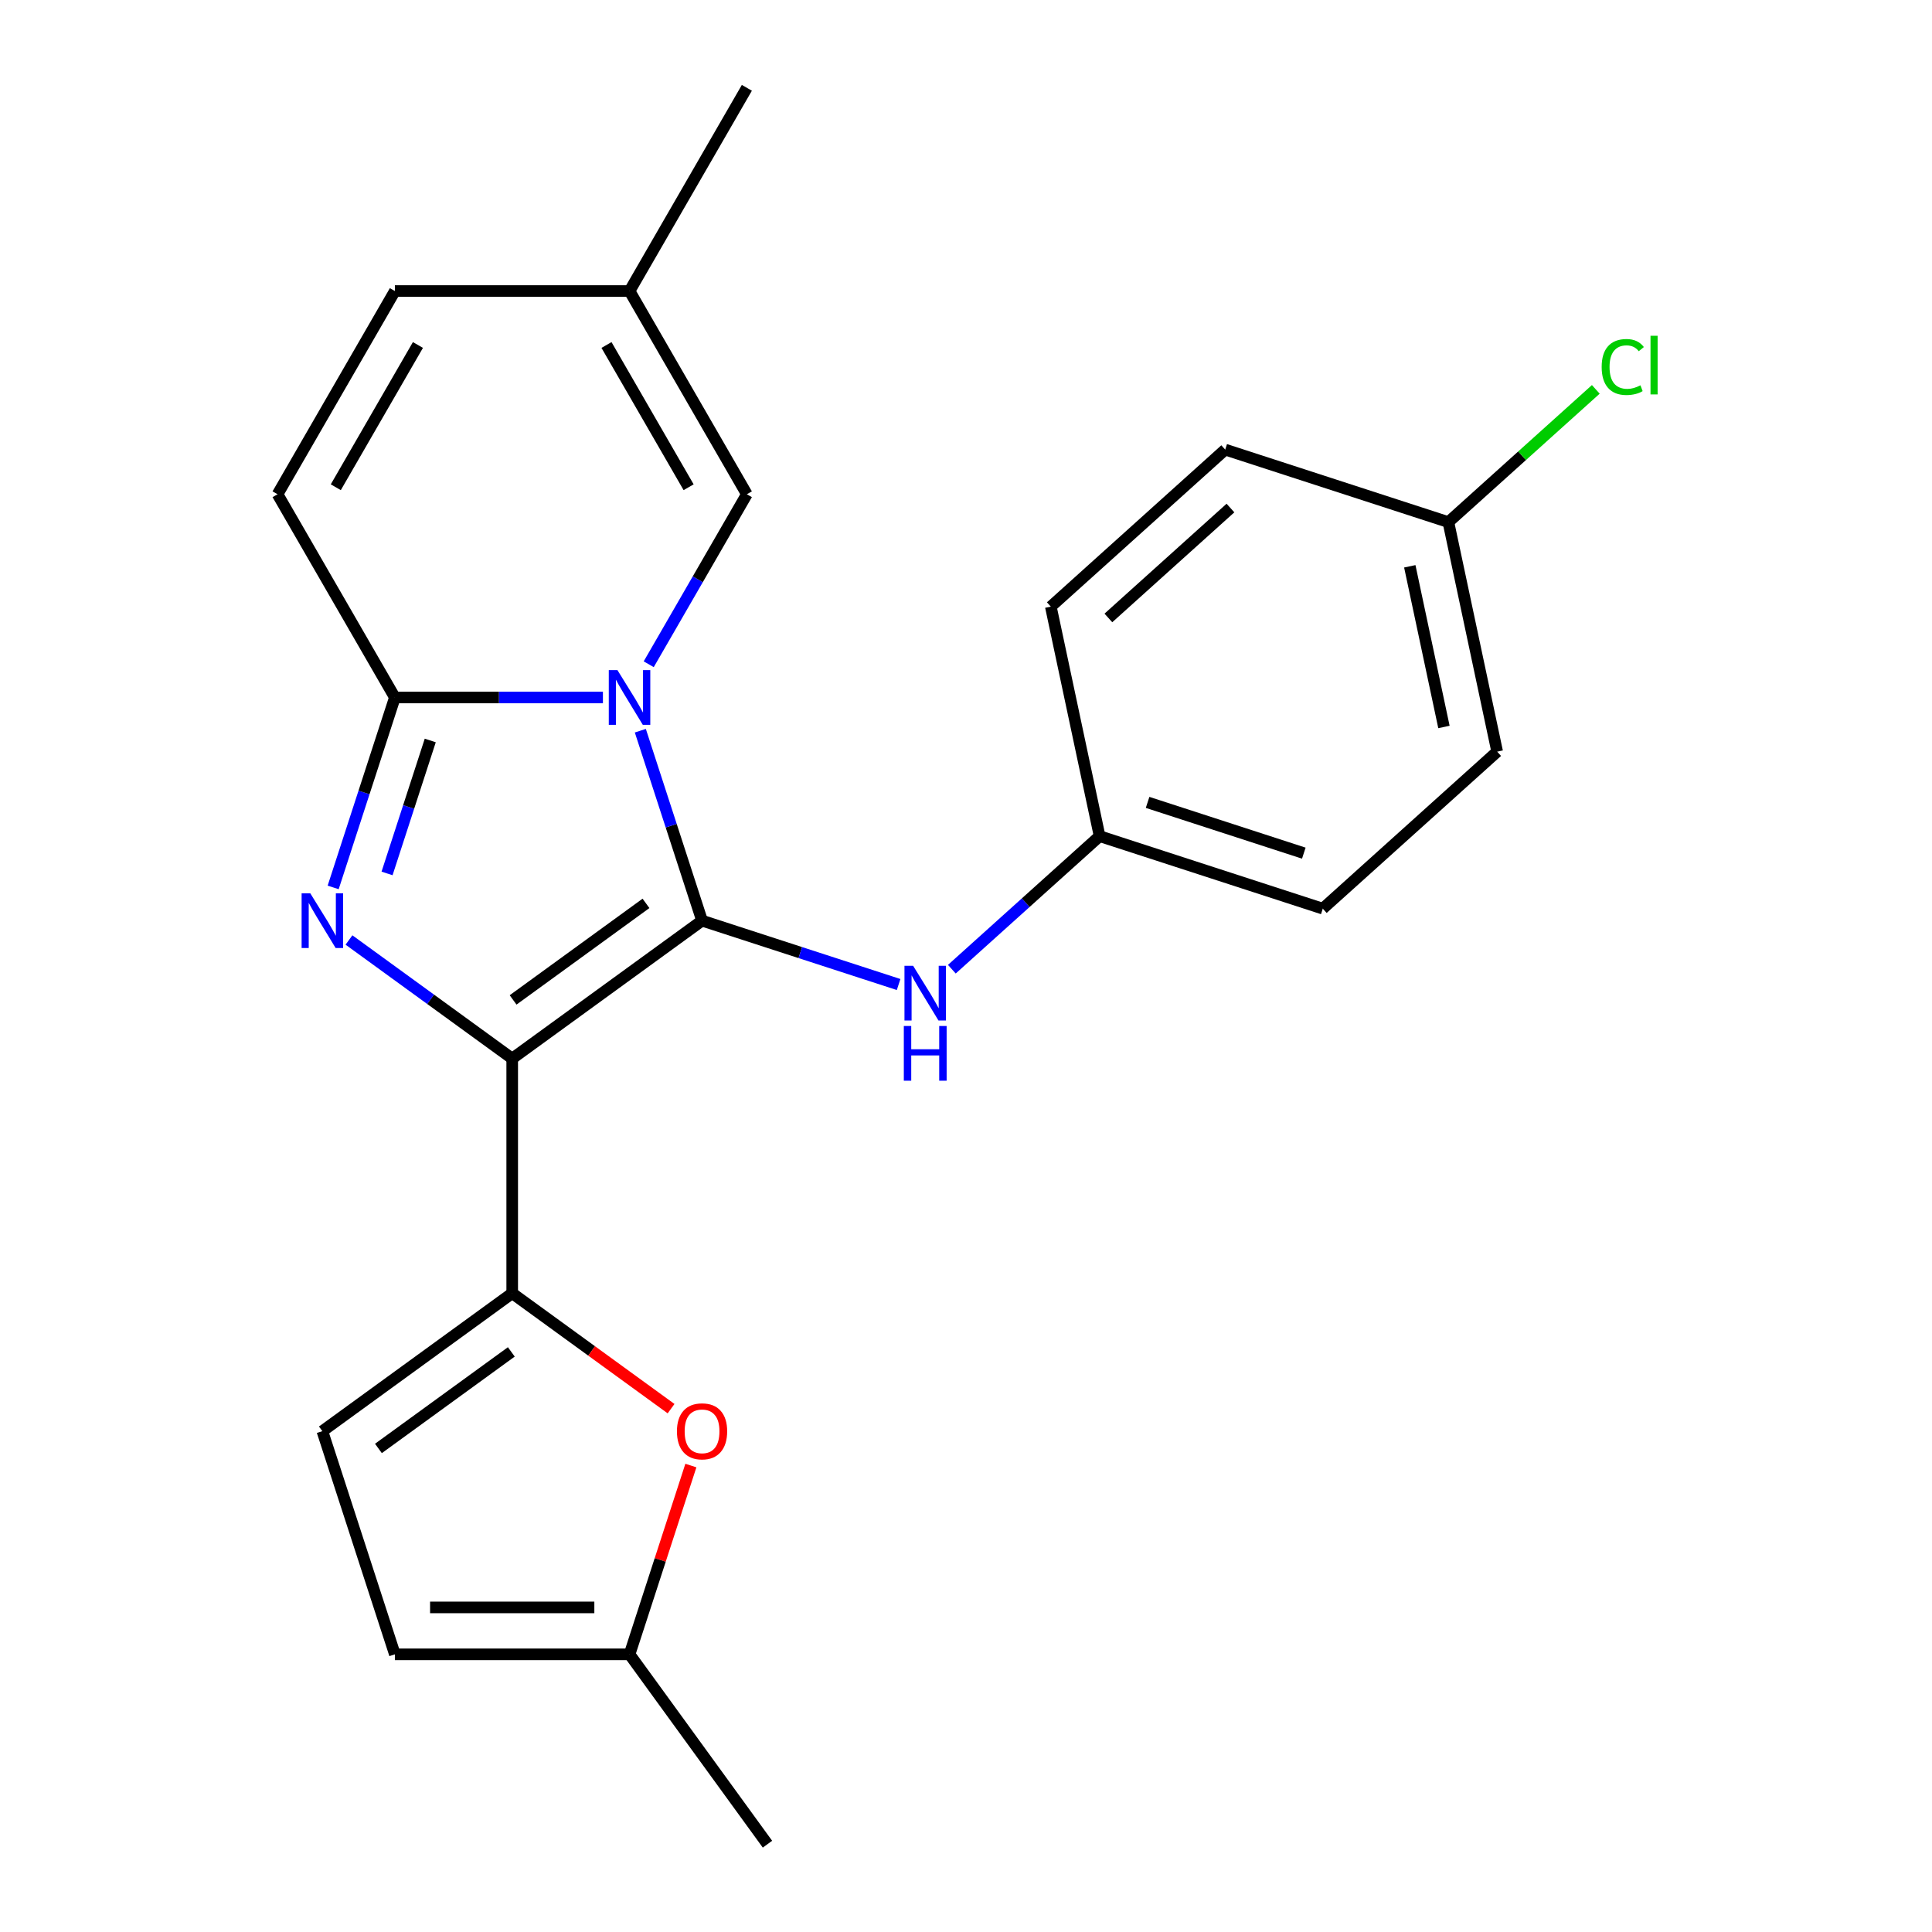 <?xml version='1.0' encoding='iso-8859-1'?>
<svg version='1.1' baseProfile='full'
              xmlns='http://www.w3.org/2000/svg'
                      xmlns:rdkit='http://www.rdkit.org/xml'
                      xmlns:xlink='http://www.w3.org/1999/xlink'
                  xml:space='preserve'
width='1000px' height='1000px' viewBox='0 0 1000 1000'>
<!-- END OF HEADER -->
<rect style='opacity:1.0;fill:#FFFFFF;stroke:none' width='1000' height='1000' x='0' y='0'> </rect>
<path class='bond-0' d='M 265.119,547.919 L 363.381,476.527' style='fill:none;fill-rule:evenodd;stroke:#000000;stroke-width:6px;stroke-linecap:butt;stroke-linejoin:miter;stroke-opacity:1' />
<path class='bond-0' d='M 265.58,517.558 L 334.363,467.584' style='fill:none;fill-rule:evenodd;stroke:#000000;stroke-width:6px;stroke-linecap:butt;stroke-linejoin:miter;stroke-opacity:1' />
<path class='bond-2' d='M 265.119,547.919 L 222.876,517.228' style='fill:none;fill-rule:evenodd;stroke:#000000;stroke-width:6px;stroke-linecap:butt;stroke-linejoin:miter;stroke-opacity:1' />
<path class='bond-2' d='M 222.876,517.228 L 180.633,486.537' style='fill:none;fill-rule:evenodd;stroke:#0000FF;stroke-width:6px;stroke-linecap:butt;stroke-linejoin:miter;stroke-opacity:1' />
<path class='bond-4' d='M 265.119,547.919 L 265.119,669.378' style='fill:none;fill-rule:evenodd;stroke:#000000;stroke-width:6px;stroke-linecap:butt;stroke-linejoin:miter;stroke-opacity:1' />
<path class='bond-1' d='M 363.381,476.527 L 347.408,427.369' style='fill:none;fill-rule:evenodd;stroke:#000000;stroke-width:6px;stroke-linecap:butt;stroke-linejoin:miter;stroke-opacity:1' />
<path class='bond-1' d='M 347.408,427.369 L 331.435,378.21' style='fill:none;fill-rule:evenodd;stroke:#0000FF;stroke-width:6px;stroke-linecap:butt;stroke-linejoin:miter;stroke-opacity:1' />
<path class='bond-7' d='M 363.381,476.527 L 414.249,493.056' style='fill:none;fill-rule:evenodd;stroke:#000000;stroke-width:6px;stroke-linecap:butt;stroke-linejoin:miter;stroke-opacity:1' />
<path class='bond-7' d='M 414.249,493.056 L 465.118,509.584' style='fill:none;fill-rule:evenodd;stroke:#0000FF;stroke-width:6px;stroke-linecap:butt;stroke-linejoin:miter;stroke-opacity:1' />
<path class='bond-5' d='M 335.776,343.817 L 361.177,299.822' style='fill:none;fill-rule:evenodd;stroke:#0000FF;stroke-width:6px;stroke-linecap:butt;stroke-linejoin:miter;stroke-opacity:1' />
<path class='bond-5' d='M 361.177,299.822 L 386.577,255.827' style='fill:none;fill-rule:evenodd;stroke:#000000;stroke-width:6px;stroke-linecap:butt;stroke-linejoin:miter;stroke-opacity:1' />
<path class='bond-23' d='M 312.071,361.013 L 258.23,361.013' style='fill:none;fill-rule:evenodd;stroke:#0000FF;stroke-width:6px;stroke-linecap:butt;stroke-linejoin:miter;stroke-opacity:1' />
<path class='bond-23' d='M 258.23,361.013 L 204.389,361.013' style='fill:none;fill-rule:evenodd;stroke:#000000;stroke-width:6px;stroke-linecap:butt;stroke-linejoin:miter;stroke-opacity:1' />
<path class='bond-3' d='M 172.444,459.331 L 188.417,410.172' style='fill:none;fill-rule:evenodd;stroke:#0000FF;stroke-width:6px;stroke-linecap:butt;stroke-linejoin:miter;stroke-opacity:1' />
<path class='bond-3' d='M 188.417,410.172 L 204.389,361.013' style='fill:none;fill-rule:evenodd;stroke:#000000;stroke-width:6px;stroke-linecap:butt;stroke-linejoin:miter;stroke-opacity:1' />
<path class='bond-3' d='M 200.338,452.09 L 211.519,417.679' style='fill:none;fill-rule:evenodd;stroke:#0000FF;stroke-width:6px;stroke-linecap:butt;stroke-linejoin:miter;stroke-opacity:1' />
<path class='bond-3' d='M 211.519,417.679 L 222.7,383.268' style='fill:none;fill-rule:evenodd;stroke:#000000;stroke-width:6px;stroke-linecap:butt;stroke-linejoin:miter;stroke-opacity:1' />
<path class='bond-8' d='M 204.389,361.013 L 143.66,255.827' style='fill:none;fill-rule:evenodd;stroke:#000000;stroke-width:6px;stroke-linecap:butt;stroke-linejoin:miter;stroke-opacity:1' />
<path class='bond-6' d='M 265.119,669.378 L 306.231,699.248' style='fill:none;fill-rule:evenodd;stroke:#000000;stroke-width:6px;stroke-linecap:butt;stroke-linejoin:miter;stroke-opacity:1' />
<path class='bond-6' d='M 306.231,699.248 L 347.344,729.118' style='fill:none;fill-rule:evenodd;stroke:#FF0000;stroke-width:6px;stroke-linecap:butt;stroke-linejoin:miter;stroke-opacity:1' />
<path class='bond-9' d='M 265.119,669.378 L 166.856,740.769' style='fill:none;fill-rule:evenodd;stroke:#000000;stroke-width:6px;stroke-linecap:butt;stroke-linejoin:miter;stroke-opacity:1' />
<path class='bond-9' d='M 264.658,699.739 L 195.874,749.713' style='fill:none;fill-rule:evenodd;stroke:#000000;stroke-width:6px;stroke-linecap:butt;stroke-linejoin:miter;stroke-opacity:1' />
<path class='bond-11' d='M 386.577,255.827 L 325.848,150.641' style='fill:none;fill-rule:evenodd;stroke:#000000;stroke-width:6px;stroke-linecap:butt;stroke-linejoin:miter;stroke-opacity:1' />
<path class='bond-11' d='M 356.431,252.195 L 313.92,178.565' style='fill:none;fill-rule:evenodd;stroke:#000000;stroke-width:6px;stroke-linecap:butt;stroke-linejoin:miter;stroke-opacity:1' />
<path class='bond-10' d='M 357.598,758.566 L 341.723,807.425' style='fill:none;fill-rule:evenodd;stroke:#FF0000;stroke-width:6px;stroke-linecap:butt;stroke-linejoin:miter;stroke-opacity:1' />
<path class='bond-10' d='M 341.723,807.425 L 325.848,856.283' style='fill:none;fill-rule:evenodd;stroke:#000000;stroke-width:6px;stroke-linecap:butt;stroke-linejoin:miter;stroke-opacity:1' />
<path class='bond-14' d='M 492.671,501.656 L 530.914,467.222' style='fill:none;fill-rule:evenodd;stroke:#0000FF;stroke-width:6px;stroke-linecap:butt;stroke-linejoin:miter;stroke-opacity:1' />
<path class='bond-14' d='M 530.914,467.222 L 569.156,432.789' style='fill:none;fill-rule:evenodd;stroke:#000000;stroke-width:6px;stroke-linecap:butt;stroke-linejoin:miter;stroke-opacity:1' />
<path class='bond-13' d='M 143.66,255.827 L 204.389,150.641' style='fill:none;fill-rule:evenodd;stroke:#000000;stroke-width:6px;stroke-linecap:butt;stroke-linejoin:miter;stroke-opacity:1' />
<path class='bond-13' d='M 173.807,252.195 L 216.317,178.565' style='fill:none;fill-rule:evenodd;stroke:#000000;stroke-width:6px;stroke-linecap:butt;stroke-linejoin:miter;stroke-opacity:1' />
<path class='bond-12' d='M 166.856,740.769 L 204.389,856.283' style='fill:none;fill-rule:evenodd;stroke:#000000;stroke-width:6px;stroke-linecap:butt;stroke-linejoin:miter;stroke-opacity:1' />
<path class='bond-21' d='M 325.848,856.283 L 397.239,954.545' style='fill:none;fill-rule:evenodd;stroke:#000000;stroke-width:6px;stroke-linecap:butt;stroke-linejoin:miter;stroke-opacity:1' />
<path class='bond-24' d='M 325.848,856.283 L 204.389,856.283' style='fill:none;fill-rule:evenodd;stroke:#000000;stroke-width:6px;stroke-linecap:butt;stroke-linejoin:miter;stroke-opacity:1' />
<path class='bond-24' d='M 307.629,831.992 L 222.608,831.992' style='fill:none;fill-rule:evenodd;stroke:#000000;stroke-width:6px;stroke-linecap:butt;stroke-linejoin:miter;stroke-opacity:1' />
<path class='bond-22' d='M 325.848,150.641 L 386.577,45.455' style='fill:none;fill-rule:evenodd;stroke:#000000;stroke-width:6px;stroke-linecap:butt;stroke-linejoin:miter;stroke-opacity:1' />
<path class='bond-25' d='M 325.848,150.641 L 204.389,150.641' style='fill:none;fill-rule:evenodd;stroke:#000000;stroke-width:6px;stroke-linecap:butt;stroke-linejoin:miter;stroke-opacity:1' />
<path class='bond-17' d='M 569.156,432.789 L 543.903,313.984' style='fill:none;fill-rule:evenodd;stroke:#000000;stroke-width:6px;stroke-linecap:butt;stroke-linejoin:miter;stroke-opacity:1' />
<path class='bond-18' d='M 569.156,432.789 L 684.67,470.321' style='fill:none;fill-rule:evenodd;stroke:#000000;stroke-width:6px;stroke-linecap:butt;stroke-linejoin:miter;stroke-opacity:1' />
<path class='bond-18' d='M 593.99,415.316 L 674.85,441.589' style='fill:none;fill-rule:evenodd;stroke:#000000;stroke-width:6px;stroke-linecap:butt;stroke-linejoin:miter;stroke-opacity:1' />
<path class='bond-15' d='M 749.679,270.245 L 774.931,389.05' style='fill:none;fill-rule:evenodd;stroke:#000000;stroke-width:6px;stroke-linecap:butt;stroke-linejoin:miter;stroke-opacity:1' />
<path class='bond-15' d='M 729.706,293.116 L 747.383,376.279' style='fill:none;fill-rule:evenodd;stroke:#000000;stroke-width:6px;stroke-linecap:butt;stroke-linejoin:miter;stroke-opacity:1' />
<path class='bond-16' d='M 749.679,270.245 L 787.831,235.892' style='fill:none;fill-rule:evenodd;stroke:#000000;stroke-width:6px;stroke-linecap:butt;stroke-linejoin:miter;stroke-opacity:1' />
<path class='bond-16' d='M 787.831,235.892 L 825.984,201.54' style='fill:none;fill-rule:evenodd;stroke:#00CC00;stroke-width:6px;stroke-linecap:butt;stroke-linejoin:miter;stroke-opacity:1' />
<path class='bond-26' d='M 749.679,270.245 L 634.165,232.712' style='fill:none;fill-rule:evenodd;stroke:#000000;stroke-width:6px;stroke-linecap:butt;stroke-linejoin:miter;stroke-opacity:1' />
<path class='bond-19' d='M 543.903,313.984 L 634.165,232.712' style='fill:none;fill-rule:evenodd;stroke:#000000;stroke-width:6px;stroke-linecap:butt;stroke-linejoin:miter;stroke-opacity:1' />
<path class='bond-19' d='M 573.697,319.846 L 636.88,262.955' style='fill:none;fill-rule:evenodd;stroke:#000000;stroke-width:6px;stroke-linecap:butt;stroke-linejoin:miter;stroke-opacity:1' />
<path class='bond-20' d='M 684.67,470.321 L 774.931,389.05' style='fill:none;fill-rule:evenodd;stroke:#000000;stroke-width:6px;stroke-linecap:butt;stroke-linejoin:miter;stroke-opacity:1' />
<path  class='atom-2' d='M 319.588 346.853
L 328.868 361.853
Q 329.788 363.333, 331.268 366.013
Q 332.748 368.693, 332.828 368.853
L 332.828 346.853
L 336.588 346.853
L 336.588 375.173
L 332.708 375.173
L 322.748 358.773
Q 321.588 356.853, 320.348 354.653
Q 319.148 352.453, 318.788 351.773
L 318.788 375.173
L 315.108 375.173
L 315.108 346.853
L 319.588 346.853
' fill='#0000FF'/>
<path  class='atom-3' d='M 160.596 462.367
L 169.876 477.367
Q 170.796 478.847, 172.276 481.527
Q 173.756 484.207, 173.836 484.367
L 173.836 462.367
L 177.596 462.367
L 177.596 490.687
L 173.716 490.687
L 163.756 474.287
Q 162.596 472.367, 161.356 470.167
Q 160.156 467.967, 159.796 467.287
L 159.796 490.687
L 156.116 490.687
L 156.116 462.367
L 160.596 462.367
' fill='#0000FF'/>
<path  class='atom-7' d='M 350.381 740.849
Q 350.381 734.049, 353.741 730.249
Q 357.101 726.449, 363.381 726.449
Q 369.661 726.449, 373.021 730.249
Q 376.381 734.049, 376.381 740.849
Q 376.381 747.729, 372.981 751.649
Q 369.581 755.529, 363.381 755.529
Q 357.141 755.529, 353.741 751.649
Q 350.381 747.769, 350.381 740.849
M 363.381 752.329
Q 367.701 752.329, 370.021 749.449
Q 372.381 746.529, 372.381 740.849
Q 372.381 735.289, 370.021 732.489
Q 367.701 729.649, 363.381 729.649
Q 359.061 729.649, 356.701 732.449
Q 354.381 735.249, 354.381 740.849
Q 354.381 746.569, 356.701 749.449
Q 359.061 752.329, 363.381 752.329
' fill='#FF0000'/>
<path  class='atom-8' d='M 472.635 499.9
L 481.915 514.9
Q 482.835 516.38, 484.315 519.06
Q 485.795 521.74, 485.875 521.9
L 485.875 499.9
L 489.635 499.9
L 489.635 528.22
L 485.755 528.22
L 475.795 511.82
Q 474.635 509.9, 473.395 507.7
Q 472.195 505.5, 471.835 504.82
L 471.835 528.22
L 468.155 528.22
L 468.155 499.9
L 472.635 499.9
' fill='#0000FF'/>
<path  class='atom-8' d='M 467.815 531.052
L 471.655 531.052
L 471.655 543.092
L 486.135 543.092
L 486.135 531.052
L 489.975 531.052
L 489.975 559.372
L 486.135 559.372
L 486.135 546.292
L 471.655 546.292
L 471.655 559.372
L 467.815 559.372
L 467.815 531.052
' fill='#0000FF'/>
<path  class='atom-17' d='M 829.02 189.953
Q 829.02 182.913, 832.3 179.233
Q 835.62 175.513, 841.9 175.513
Q 847.74 175.513, 850.86 179.633
L 848.22 181.793
Q 845.94 178.793, 841.9 178.793
Q 837.62 178.793, 835.34 181.673
Q 833.1 184.513, 833.1 189.953
Q 833.1 195.553, 835.42 198.433
Q 837.78 201.313, 842.34 201.313
Q 845.46 201.313, 849.1 199.433
L 850.22 202.433
Q 848.74 203.393, 846.5 203.953
Q 844.26 204.513, 841.78 204.513
Q 835.62 204.513, 832.3 200.753
Q 829.02 196.993, 829.02 189.953
' fill='#00CC00'/>
<path  class='atom-17' d='M 854.3 173.793
L 857.98 173.793
L 857.98 204.153
L 854.3 204.153
L 854.3 173.793
' fill='#00CC00'/>
</svg>

